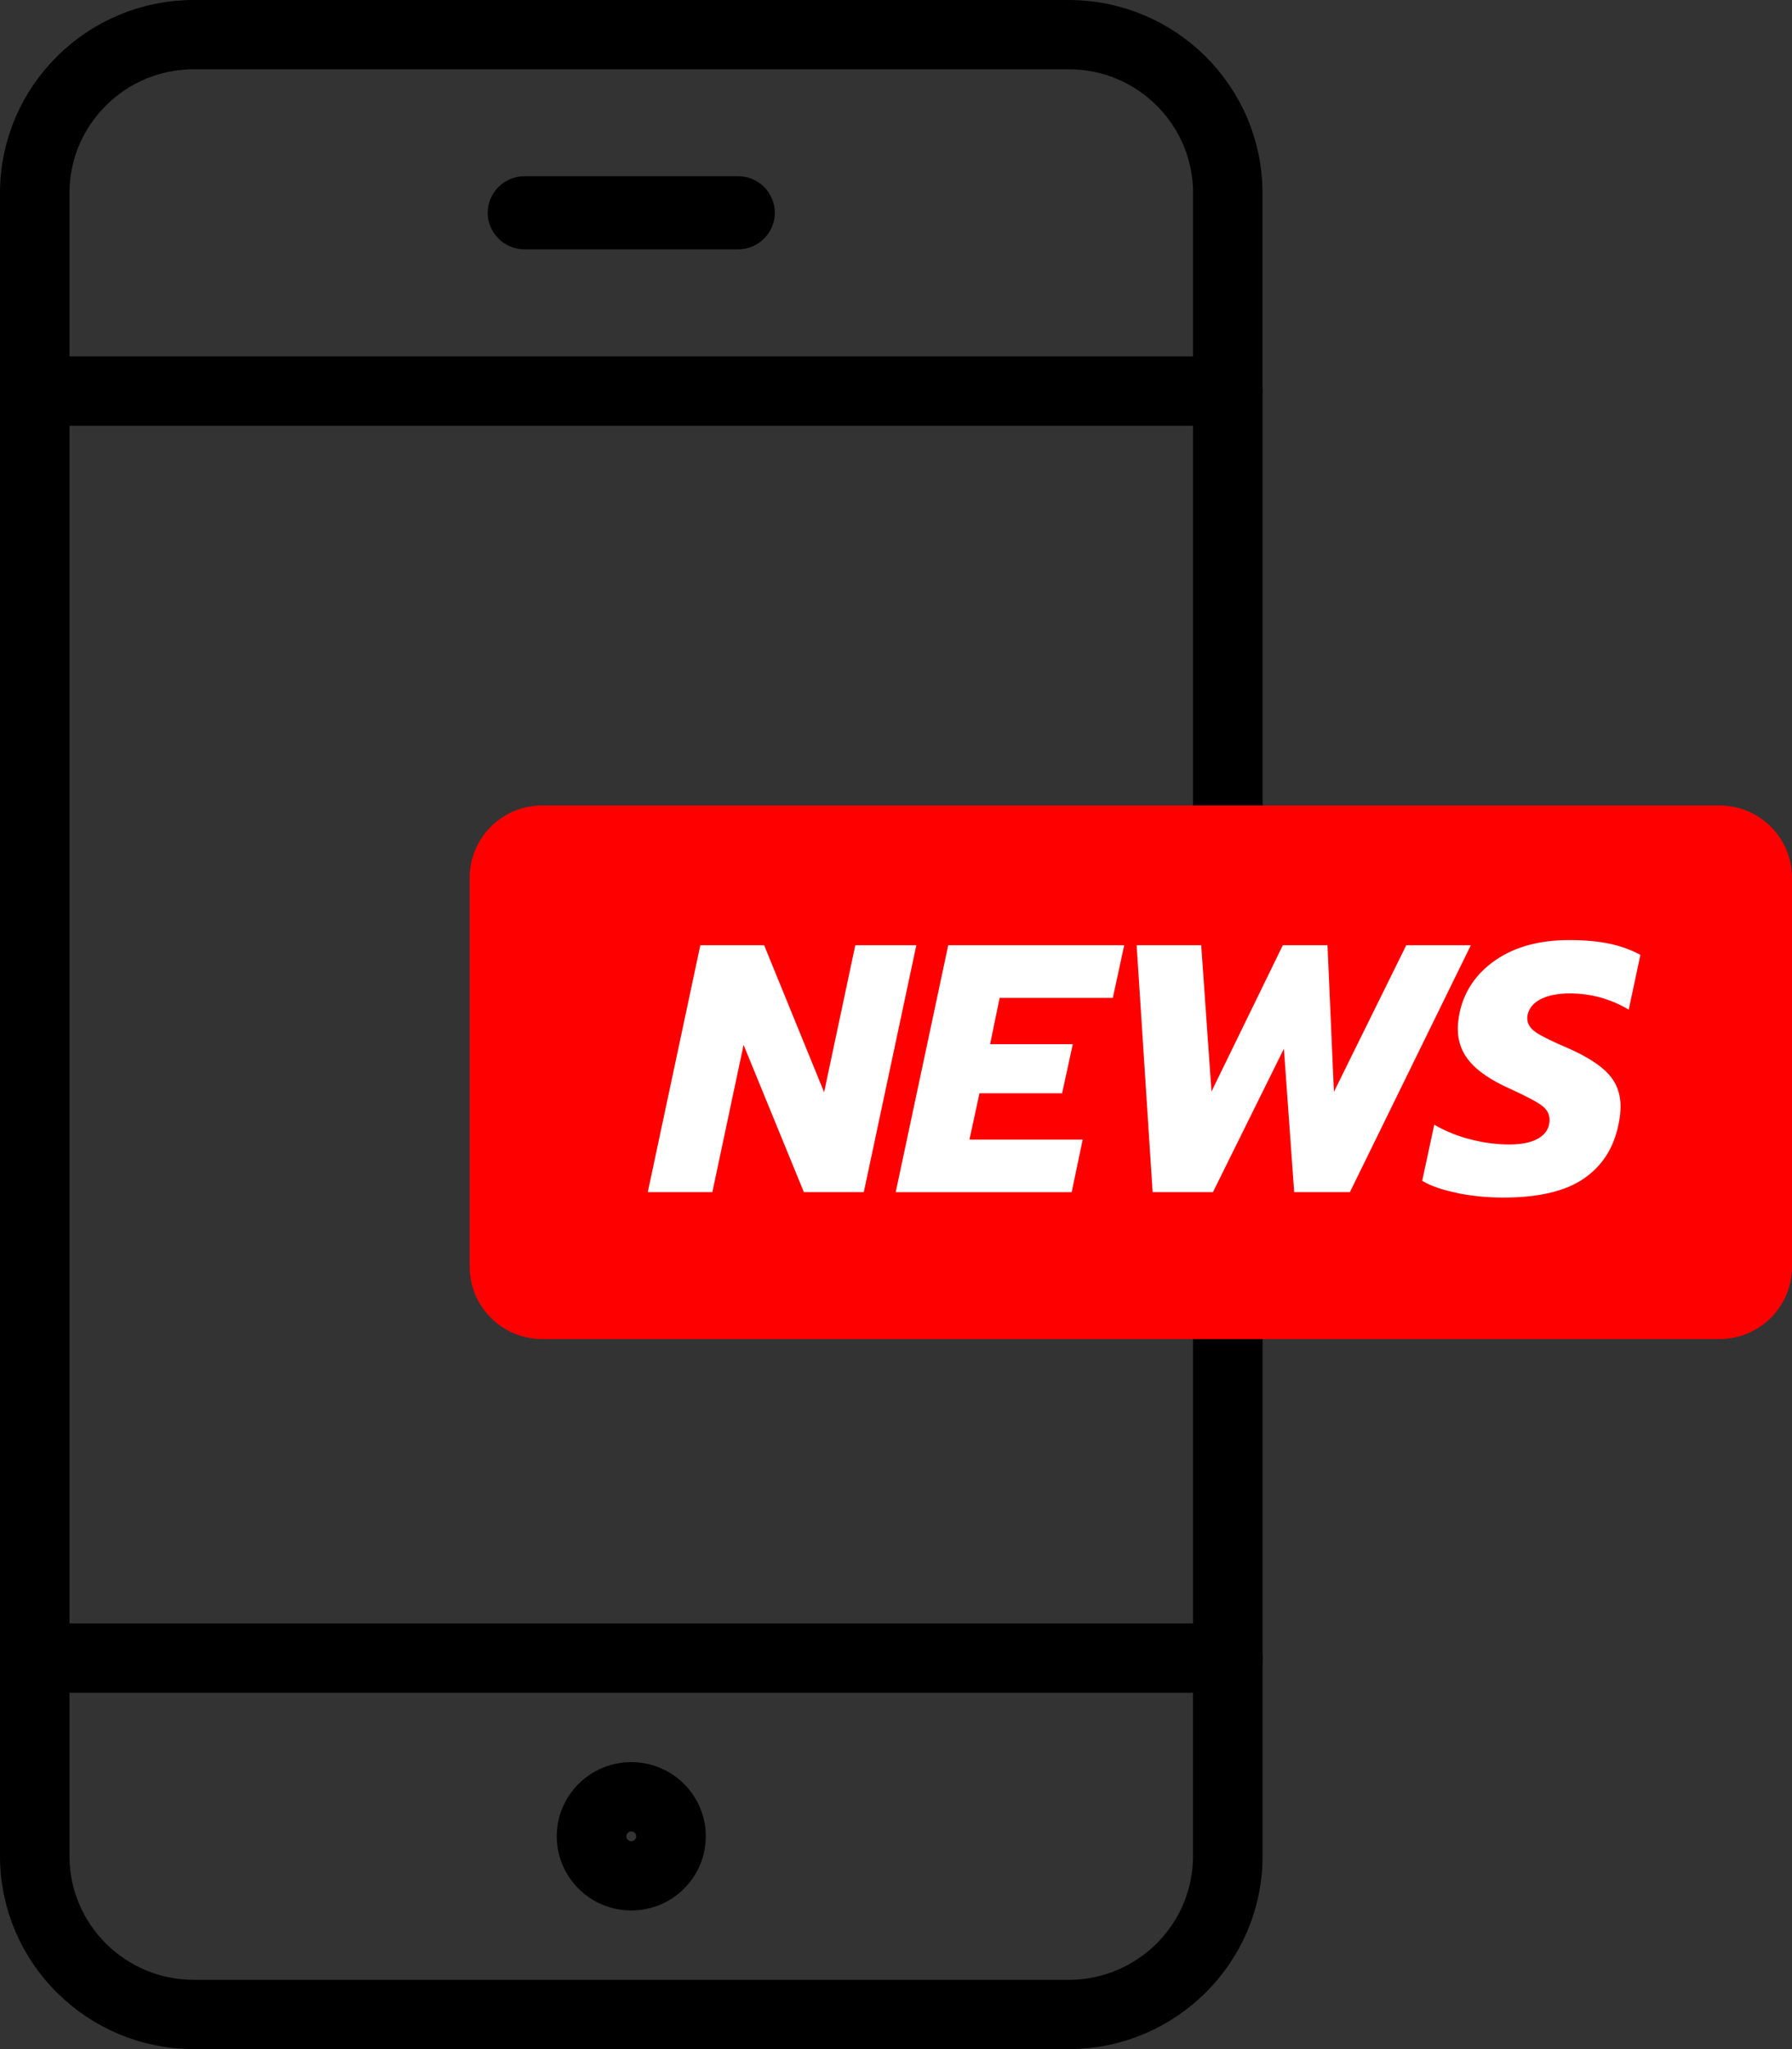 <svg width="35" height="40" viewBox="0 0 35 40" fill="none" xmlns="http://www.w3.org/2000/svg">
<rect x="0" y="0" width="35" height="40" fill="#333333" stroke="none"/>
<g id="Layer_1" clip-path="url(#clip0_327_1476)">
<path id="Vector" d="M1.357 32.543H0.857V33.043V36.232C0.857 37.843 2.172 39.148 3.785 39.148H20.873C22.486 39.148 23.801 37.843 23.801 36.232V33.043V32.543H23.301H1.357ZM20.873 39.5H3.785C1.971 39.5 0.5 38.031 0.5 36.233V32.369C0.5 32.275 0.578 32.193 0.679 32.193H23.981C24.081 32.193 24.16 32.275 24.16 32.369V36.233C24.16 38.032 22.687 39.5 20.875 39.5H20.873Z" fill="black" stroke="black"/>
<path id="Vector_2" d="M22.77 7.807L22.771 7.808H0.679C0.578 7.808 0.5 7.727 0.5 7.632V3.768C0.5 1.969 1.972 0.5 3.785 0.5H20.873C22.687 0.5 24.158 1.969 24.158 3.767V7.631C24.158 7.725 24.08 7.807 23.98 7.807H22.77ZM0.857 6.957V7.457H1.357H23.302H23.802V6.957V3.768C23.802 2.157 22.487 0.852 20.875 0.852H3.785C2.172 0.852 0.857 2.157 0.857 3.768V6.957Z" fill="black" stroke="black"/>
<path id="Vector_3" d="M0.857 31.692V32.192H1.357H23.302H23.802V31.692V8.308V7.808H23.302H1.357H0.857V8.308V31.692ZM23.981 32.543H0.679C0.578 32.543 0.5 32.462 0.5 32.367V7.632C0.5 7.538 0.578 7.457 0.679 7.457H23.981C24.081 7.457 24.16 7.538 24.16 7.632V32.367C24.16 32.462 24.081 32.543 23.981 32.543Z" fill="black" stroke="black"/>
<path id="Vector_4" d="M14.417 4.367H10.242C10.121 4.367 10.025 4.269 10.025 4.154C10.025 4.039 10.121 3.94 10.242 3.94H14.417C14.539 3.94 14.634 4.038 14.634 4.154C14.634 4.269 14.539 4.367 14.417 4.367Z" fill="black" stroke="black"/>
<path id="Vector_5" d="M12.33 36.794C11.801 36.794 11.374 36.367 11.374 35.846C11.374 35.325 11.801 34.898 12.33 34.898C12.859 34.898 13.285 35.325 13.285 35.846C13.285 36.367 12.859 36.794 12.33 36.794ZM12.33 35.248C12.002 35.248 11.731 35.513 11.731 35.846C11.731 36.178 12.002 36.444 12.33 36.444C12.658 36.444 12.928 36.178 12.928 35.846C12.928 35.513 12.658 35.248 12.33 35.248ZM12.731 35.846C12.731 36.07 12.549 36.248 12.33 36.248C12.11 36.248 11.928 36.07 11.928 35.846C11.928 35.621 12.11 35.444 12.33 35.444C12.549 35.444 12.731 35.621 12.731 35.846ZM12.33 35.748C12.275 35.748 12.231 35.792 12.231 35.846C12.231 35.9 12.275 35.944 12.33 35.944C12.384 35.944 12.428 35.9 12.428 35.846C12.428 35.792 12.384 35.748 12.33 35.748Z" fill="black" stroke="black"/>
<path id="Vector_6" d="M33.584 15.724H10.589C9.807 15.724 9.174 16.355 9.174 17.133V24.73C9.174 25.508 9.807 26.139 10.589 26.139H33.584C34.366 26.139 35 25.508 35 24.73V17.133C35 16.355 34.366 15.724 33.584 15.724Z" fill="#FF0000"/>
<path id="Vector_7" d="M13.678 18.452H14.925L16.096 21.321L16.705 18.452H17.897L16.871 23.272H15.701L14.523 20.397L13.913 23.272H12.652L13.678 18.452Z" fill="white"/>
<path id="Vector_8" d="M18.52 18.452H21.957L21.735 19.48H19.524L19.338 20.383H20.953L20.744 21.342H19.13L18.935 22.246H21.146L20.931 23.273H17.494L18.52 18.453V18.452Z" fill="white"/>
<path id="Vector_9" d="M22.2 18.452H23.461L23.662 21.307L25.055 18.452H25.928L26.053 21.314L27.466 18.452H28.727L26.365 23.272H25.277L25.076 20.472L23.69 23.272H22.512L22.2 18.452Z" fill="white"/>
<path id="Vector_10" d="M28.467 23.289C28.179 23.231 27.948 23.153 27.777 23.051L28.013 21.955C28.234 22.084 28.474 22.18 28.73 22.244C28.985 22.309 29.236 22.341 29.482 22.341C29.727 22.341 29.924 22.299 30.061 22.214C30.196 22.13 30.265 22.01 30.265 21.86C30.265 21.745 30.21 21.648 30.099 21.57C29.988 21.493 29.78 21.385 29.476 21.246C29.13 21.09 28.875 20.919 28.714 20.733C28.552 20.547 28.472 20.33 28.472 20.081C28.472 19.999 28.483 19.896 28.507 19.771C28.599 19.343 28.835 19 29.213 18.74C29.592 18.48 30.071 18.351 30.648 18.351C30.943 18.351 31.202 18.373 31.423 18.419C31.645 18.465 31.851 18.538 32.039 18.64L31.811 19.709C31.455 19.497 31.069 19.392 30.654 19.392C30.433 19.392 30.249 19.428 30.104 19.498C29.958 19.569 29.869 19.672 29.837 19.806C29.832 19.824 29.83 19.85 29.83 19.881C29.83 19.987 29.889 20.079 30.006 20.157C30.124 20.235 30.335 20.338 30.641 20.468C31.001 20.628 31.259 20.795 31.416 20.967C31.574 21.139 31.652 21.35 31.652 21.599C31.652 21.704 31.638 21.824 31.61 21.957C31.517 22.412 31.291 22.763 30.931 23.009C30.571 23.255 30.047 23.378 29.358 23.378C29.053 23.378 28.757 23.349 28.468 23.291L28.467 23.289Z" fill="white"/>
</g>
<defs>
<clipPath id="clip0_327_1476">
<rect width="35" height="40" fill="white"/>
</clipPath>
</defs>
</svg>
